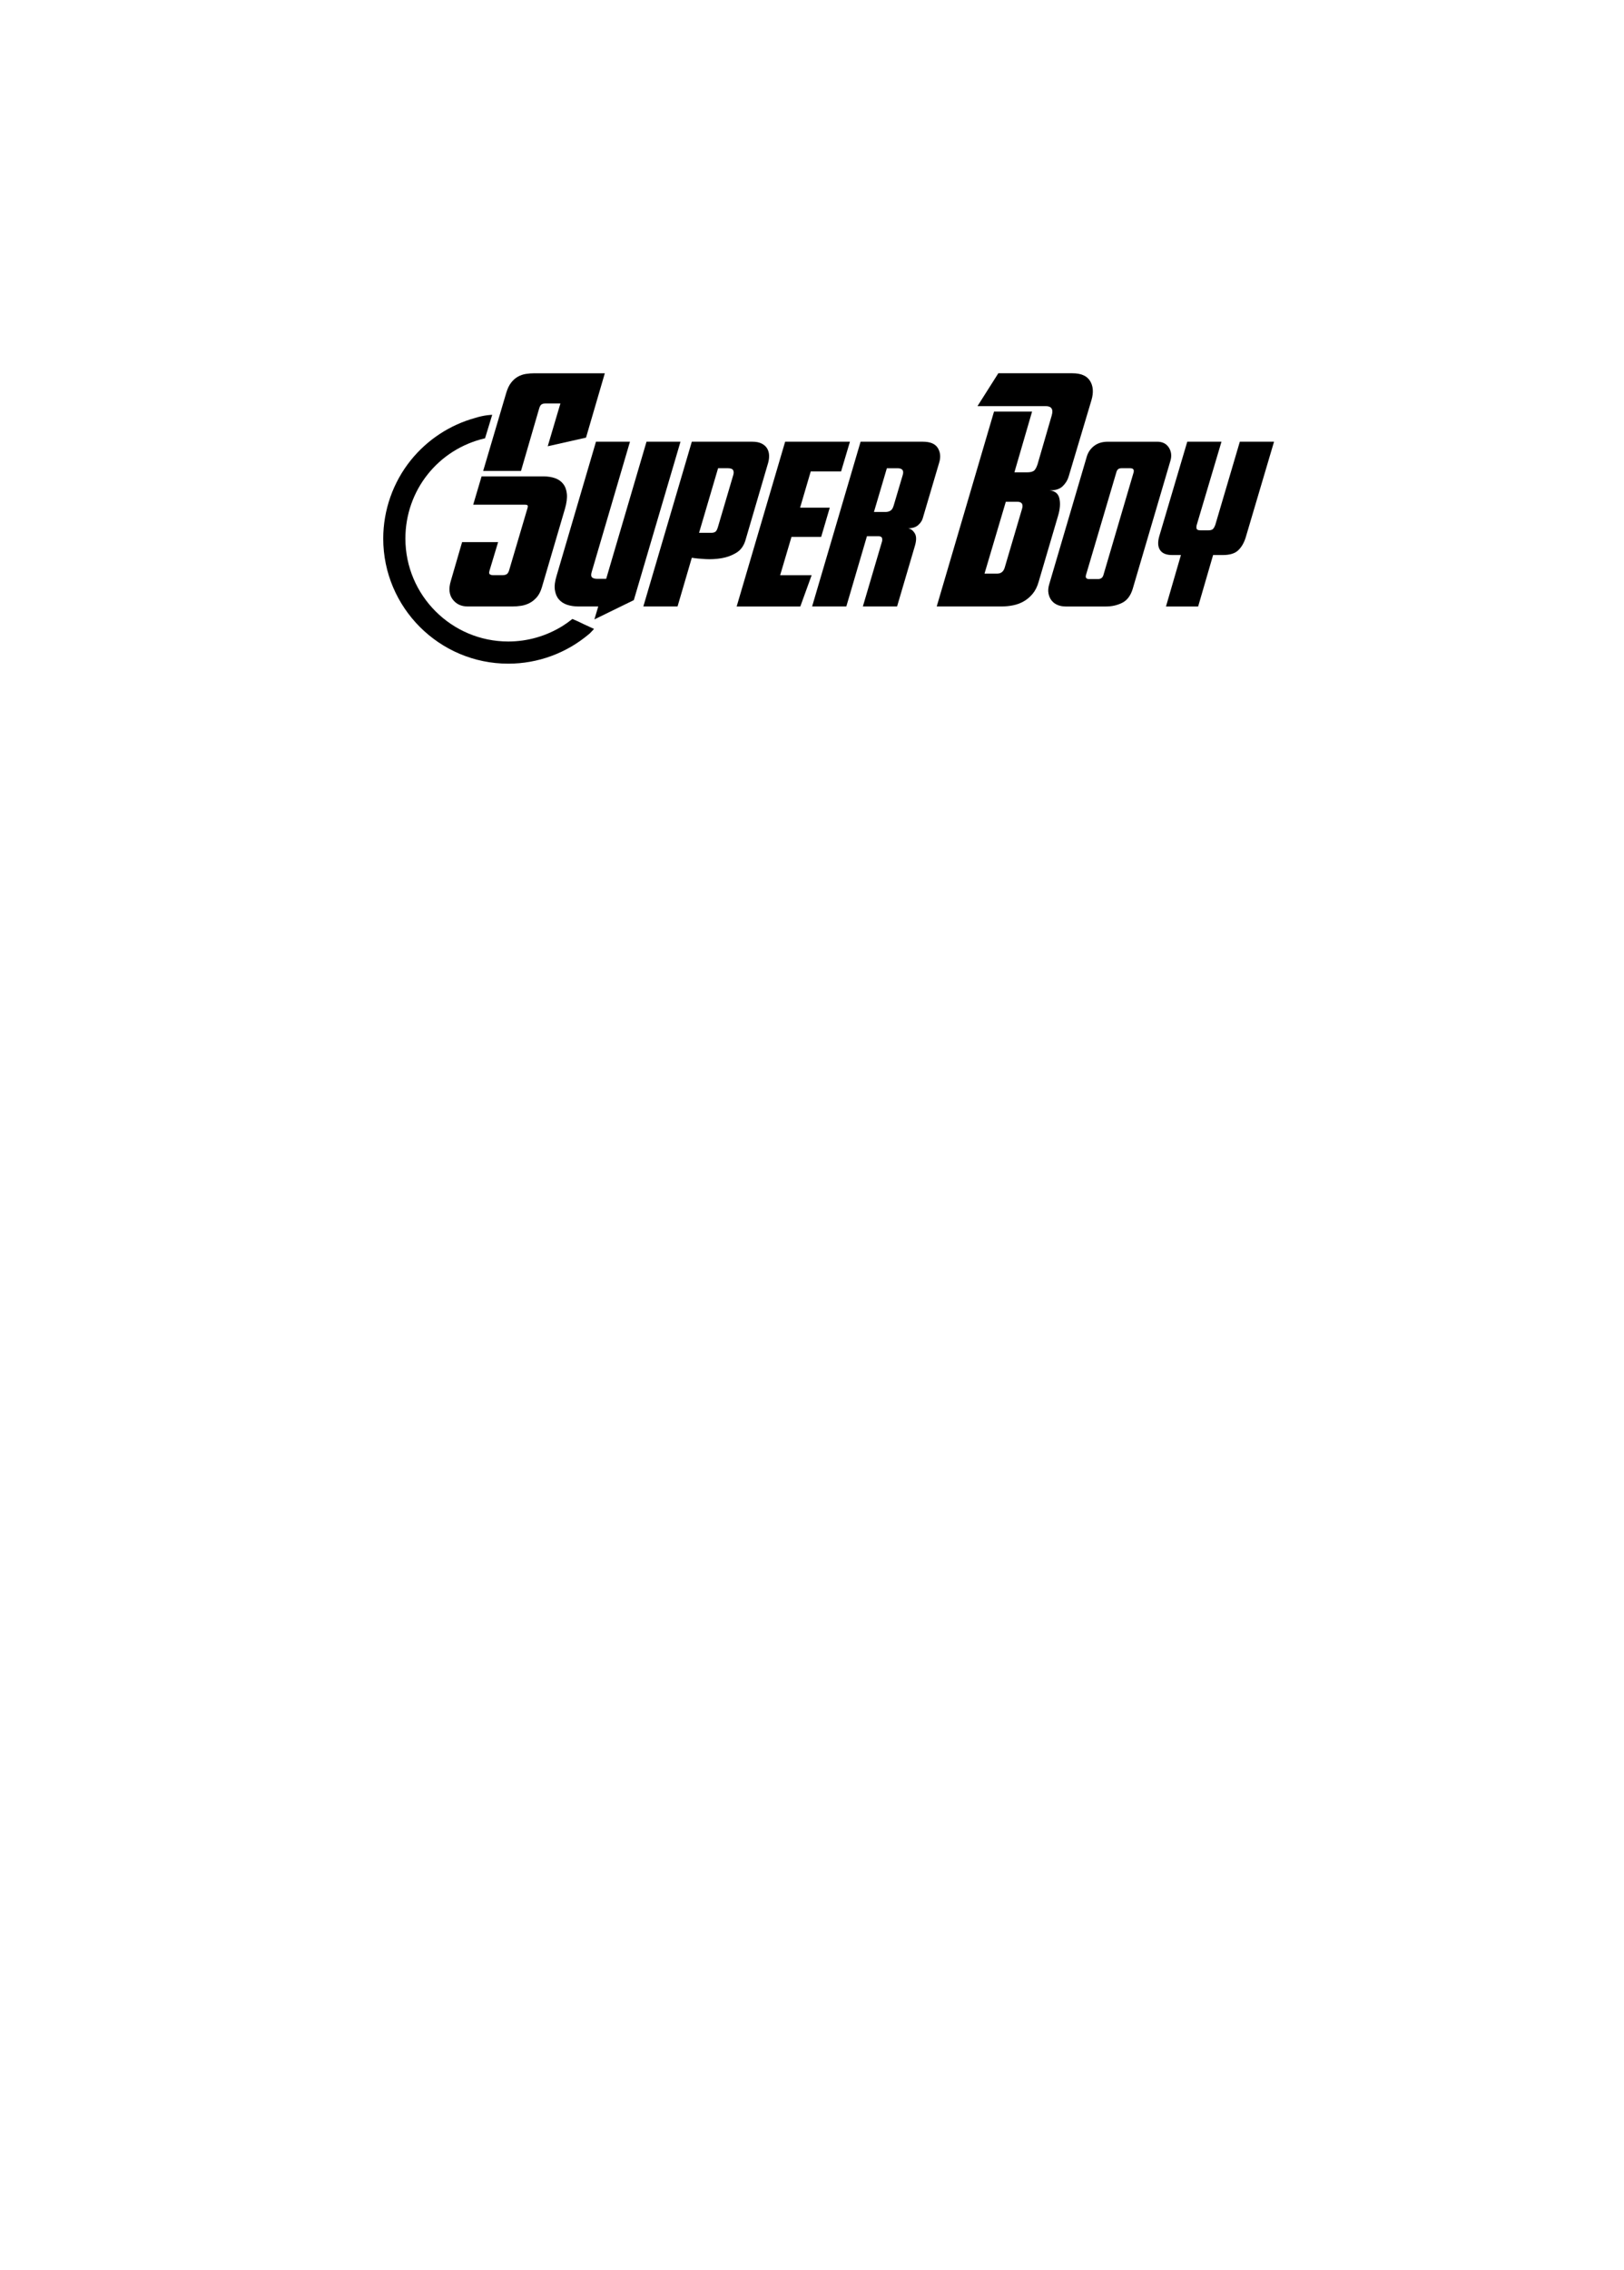 <?xml version="1.0" encoding="utf-8"?>
<!-- Generator: Adobe Illustrator 16.0.0, SVG Export Plug-In . SVG Version: 6.00 Build 0)  -->
<!DOCTYPE svg PUBLIC "-//W3C//DTD SVG 1.1//EN" "http://www.w3.org/Graphics/SVG/1.1/DTD/svg11.dtd">
<svg version="1.1" id="圖層_1" xmlns="http://www.w3.org/2000/svg" xmlns:xlink="http://www.w3.org/1999/xlink" x="0px" y="0px"
	 width="301.139px" height="420.75px" viewBox="0 0 301.139 420.75" enable-background="new 0 0 301.139 420.75"
	 xml:space="preserve">
<g enable-background="new    ">
	<path d="M100.768,88.3c0.812,0,1.533,0.112,2.164,0.336c0.63,0.225,1.134,0.582,1.512,1.071c0.378,0.49,0.602,1.113,0.672,1.87
		c0.069,0.756-0.049,1.666-0.357,2.73l-4.285,14.577c-0.225,0.756-0.54,1.365-0.945,1.827c-0.406,0.462-0.854,0.819-1.344,1.071
		c-0.49,0.252-1.008,0.42-1.554,0.504c-0.546,0.084-1.086,0.126-1.618,0.126h-8.275c-1.205,0-2.136-0.434-2.794-1.303
		c-0.658-0.867-0.777-2.002-0.357-3.402l2.101-7.226h6.679l-1.596,5.293c-0.112,0.364-0.084,0.596,0.084,0.693
		c0.168,0.099,0.378,0.147,0.63,0.147h1.597c0.392,0,0.686-0.063,0.882-0.189s0.35-0.385,0.462-0.777l3.403-11.51
		c0.056-0.169,0.063-0.309,0.021-0.421c-0.042-0.111-0.204-0.168-0.483-0.168h-9.62L89.3,88.3H100.768z M89.594,87.292l4.285-14.493
		c0.224-0.756,0.518-1.372,0.882-1.849c0.364-0.476,0.777-0.847,1.239-1.113c0.462-0.266,0.959-0.441,1.491-0.525
		c0.532-0.084,1.064-0.126,1.597-0.126h13.064l-3.487,11.931l-7.099,1.597l2.353-7.939h-2.647c-0.392,0-0.679,0.063-0.861,0.188
		c-0.183,0.126-0.33,0.386-0.441,0.777l-3.36,11.553H89.594z"/>
	<path d="M116.815,81.873l-7.099,24.154c-0.141,0.477-0.12,0.806,0.063,0.987c0.182,0.183,0.51,0.273,0.987,0.273h1.639
		l7.478-25.415h6.301l-8.654,29.364l-7.31,3.57l0.714-2.395h-3.655c-0.785,0-1.492-0.105-2.122-0.315
		c-0.63-0.21-1.142-0.546-1.533-1.008c-0.393-0.462-0.638-1.05-0.735-1.765c-0.099-0.714,0.006-1.575,0.315-2.583l7.31-24.869h6.343
		H116.815z"/>
	<path d="M125.637,112.413h-6.343l8.99-30.54H139.5c0.7,0,1.274,0.111,1.723,0.336c0.448,0.225,0.784,0.519,1.008,0.882
		c0.224,0.364,0.35,0.777,0.378,1.239c0.027,0.462-0.028,0.945-0.168,1.449l-4.201,14.325c-0.309,1.064-0.875,1.849-1.701,2.353
		c-0.827,0.504-1.737,0.84-2.73,1.008c-0.995,0.168-1.996,0.225-3.004,0.168c-1.008-0.056-1.848-0.14-2.521-0.252L125.637,112.413z
		 M131.896,98.76c0.336,0,0.595-0.069,0.777-0.21c0.182-0.14,0.342-0.462,0.483-0.966l2.814-9.536
		c0.112-0.392,0.098-0.699-0.042-0.924s-0.448-0.336-0.924-0.336h-1.849l-3.529,11.972H131.896z"/>
	<path d="M145.59,81.873h12.014l-1.638,5.503h-5.629l-1.975,6.722h5.503l-1.596,5.419h-5.504l-2.101,7.1h5.839l-2.101,5.797h-11.804
		L145.59,81.873z"/>
	<path d="M156.933,112.413h-6.343l8.99-30.54h11.553c1.371,0,2.296,0.392,2.772,1.176c0.476,0.784,0.56,1.681,0.252,2.688
		l-3.066,10.376c-0.141,0.448-0.428,0.861-0.861,1.239c-0.435,0.379-1.044,0.567-1.827,0.567c0.476,0.084,0.882,0.393,1.218,0.924
		c0.337,0.533,0.337,1.345,0,2.437l-3.276,11.133h-6.344l3.529-11.973c0.084-0.252,0.09-0.489,0.021-0.714
		c-0.069-0.224-0.302-0.336-0.692-0.336h-2.102L156.933,112.413z M164.242,94.896c0.308,0,0.595-0.077,0.861-0.231
		c0.266-0.153,0.469-0.469,0.608-0.945l1.682-5.671c0.252-0.84-0.07-1.26-0.967-1.26h-1.975l-2.395,8.107H164.242z"/>
	<path d="M173.694,112.413l10.628-36.128h7.058l-3.277,11.259h2.438c0.447,0,0.811-0.077,1.092-0.231
		c0.279-0.153,0.531-0.566,0.756-1.239l2.646-9.115c0.309-1.12-0.07-1.681-1.135-1.681h-12.645l3.865-6.092h13.736
		c1.598,0,2.689,0.477,3.277,1.429s0.672,2.143,0.252,3.57l-4.242,14.199c-0.197,0.645-0.561,1.226-1.093,1.743
		c-0.532,0.519-1.345,0.777-2.437,0.777c1.008,0.084,1.617,0.574,1.827,1.471s0.133,1.961-0.231,3.192l-3.612,12.267
		c-0.252,0.896-0.624,1.639-1.113,2.227c-0.49,0.588-1.044,1.058-1.659,1.407c-0.616,0.351-1.281,0.596-1.996,0.735
		c-0.713,0.141-1.436,0.21-2.162,0.21H173.694z M182.558,106.322h2.353c0.7,0,1.161-0.364,1.386-1.093l3.235-10.964
		c0.111-0.393,0.098-0.7-0.042-0.925c-0.141-0.224-0.435-0.336-0.883-0.336h-2.1L182.558,106.322z"/>
	<path d="M214.567,81.873c0.98,0,1.701,0.356,2.164,1.07c0.461,0.715,0.566,1.521,0.314,2.416l-7.016,23.819
		c-0.393,1.26-1.043,2.114-1.953,2.563s-1.897,0.672-2.962,0.672h-7.52c-0.532,0-1.022-0.091-1.47-0.273
		c-0.449-0.182-0.82-0.454-1.113-0.818c-0.295-0.364-0.49-0.805-0.588-1.323c-0.1-0.519-0.05-1.1,0.146-1.744l6.889-23.398
		c0.225-0.896,0.68-1.617,1.366-2.164c0.686-0.546,1.547-0.818,2.583-0.818H214.567z M207.972,86.788
		c-0.309,0-0.531,0.069-0.672,0.21c-0.141,0.14-0.238,0.322-0.294,0.546l-5.63,19.03c-0.14,0.504,0.057,0.756,0.589,0.756h1.638
		c0.532,0,0.868-0.252,1.009-0.756l5.587-18.988c0.141-0.532-0.07-0.798-0.63-0.798H207.972z"/>
	<path d="M217.341,102.877c-1.093,0-1.842-0.315-2.248-0.945s-0.441-1.505-0.105-2.625l5.168-17.434h6.343l-4.536,15.249
		c-0.113,0.336-0.141,0.616-0.084,0.84c0.055,0.225,0.293,0.336,0.713,0.336h1.471c0.393,0,0.672-0.076,0.84-0.23
		s0.322-0.427,0.463-0.819l4.537-15.375h6.343l-5.251,17.728c-0.309,1.008-0.771,1.807-1.387,2.395
		c-0.615,0.588-1.568,0.882-2.855,0.882h-1.807l-2.773,9.536h-5.965l2.772-9.536H217.341z"/>
</g>
<path d="M110.148,116.569l-1.862-0.856c-0.703-0.349-1.414-0.689-2.147-0.987c-0.568,0.451-1.153,0.88-1.764,1.264
	c-3.018,1.891-6.523,2.915-10.125,2.915c-10.52,0-19.077-8.558-19.077-19.077c0-8.938,6.074-16.582,14.77-18.589l1.327-4.352
	c0,0-1.391,0.012-3.175,0.582v0.002c-4.658,1.28-8.858,4.034-11.911,7.822c-3.301,4.099-5.12,9.261-5.12,14.534
	c0,12.784,10.401,23.187,23.186,23.187c5.48,0,10.778-1.944,14.955-5.477c0.069-0.058,0.139-0.11,0.207-0.169l-0.004-0.011
	C109.771,117.016,110.148,116.569,110.148,116.569z"/>
</svg>
